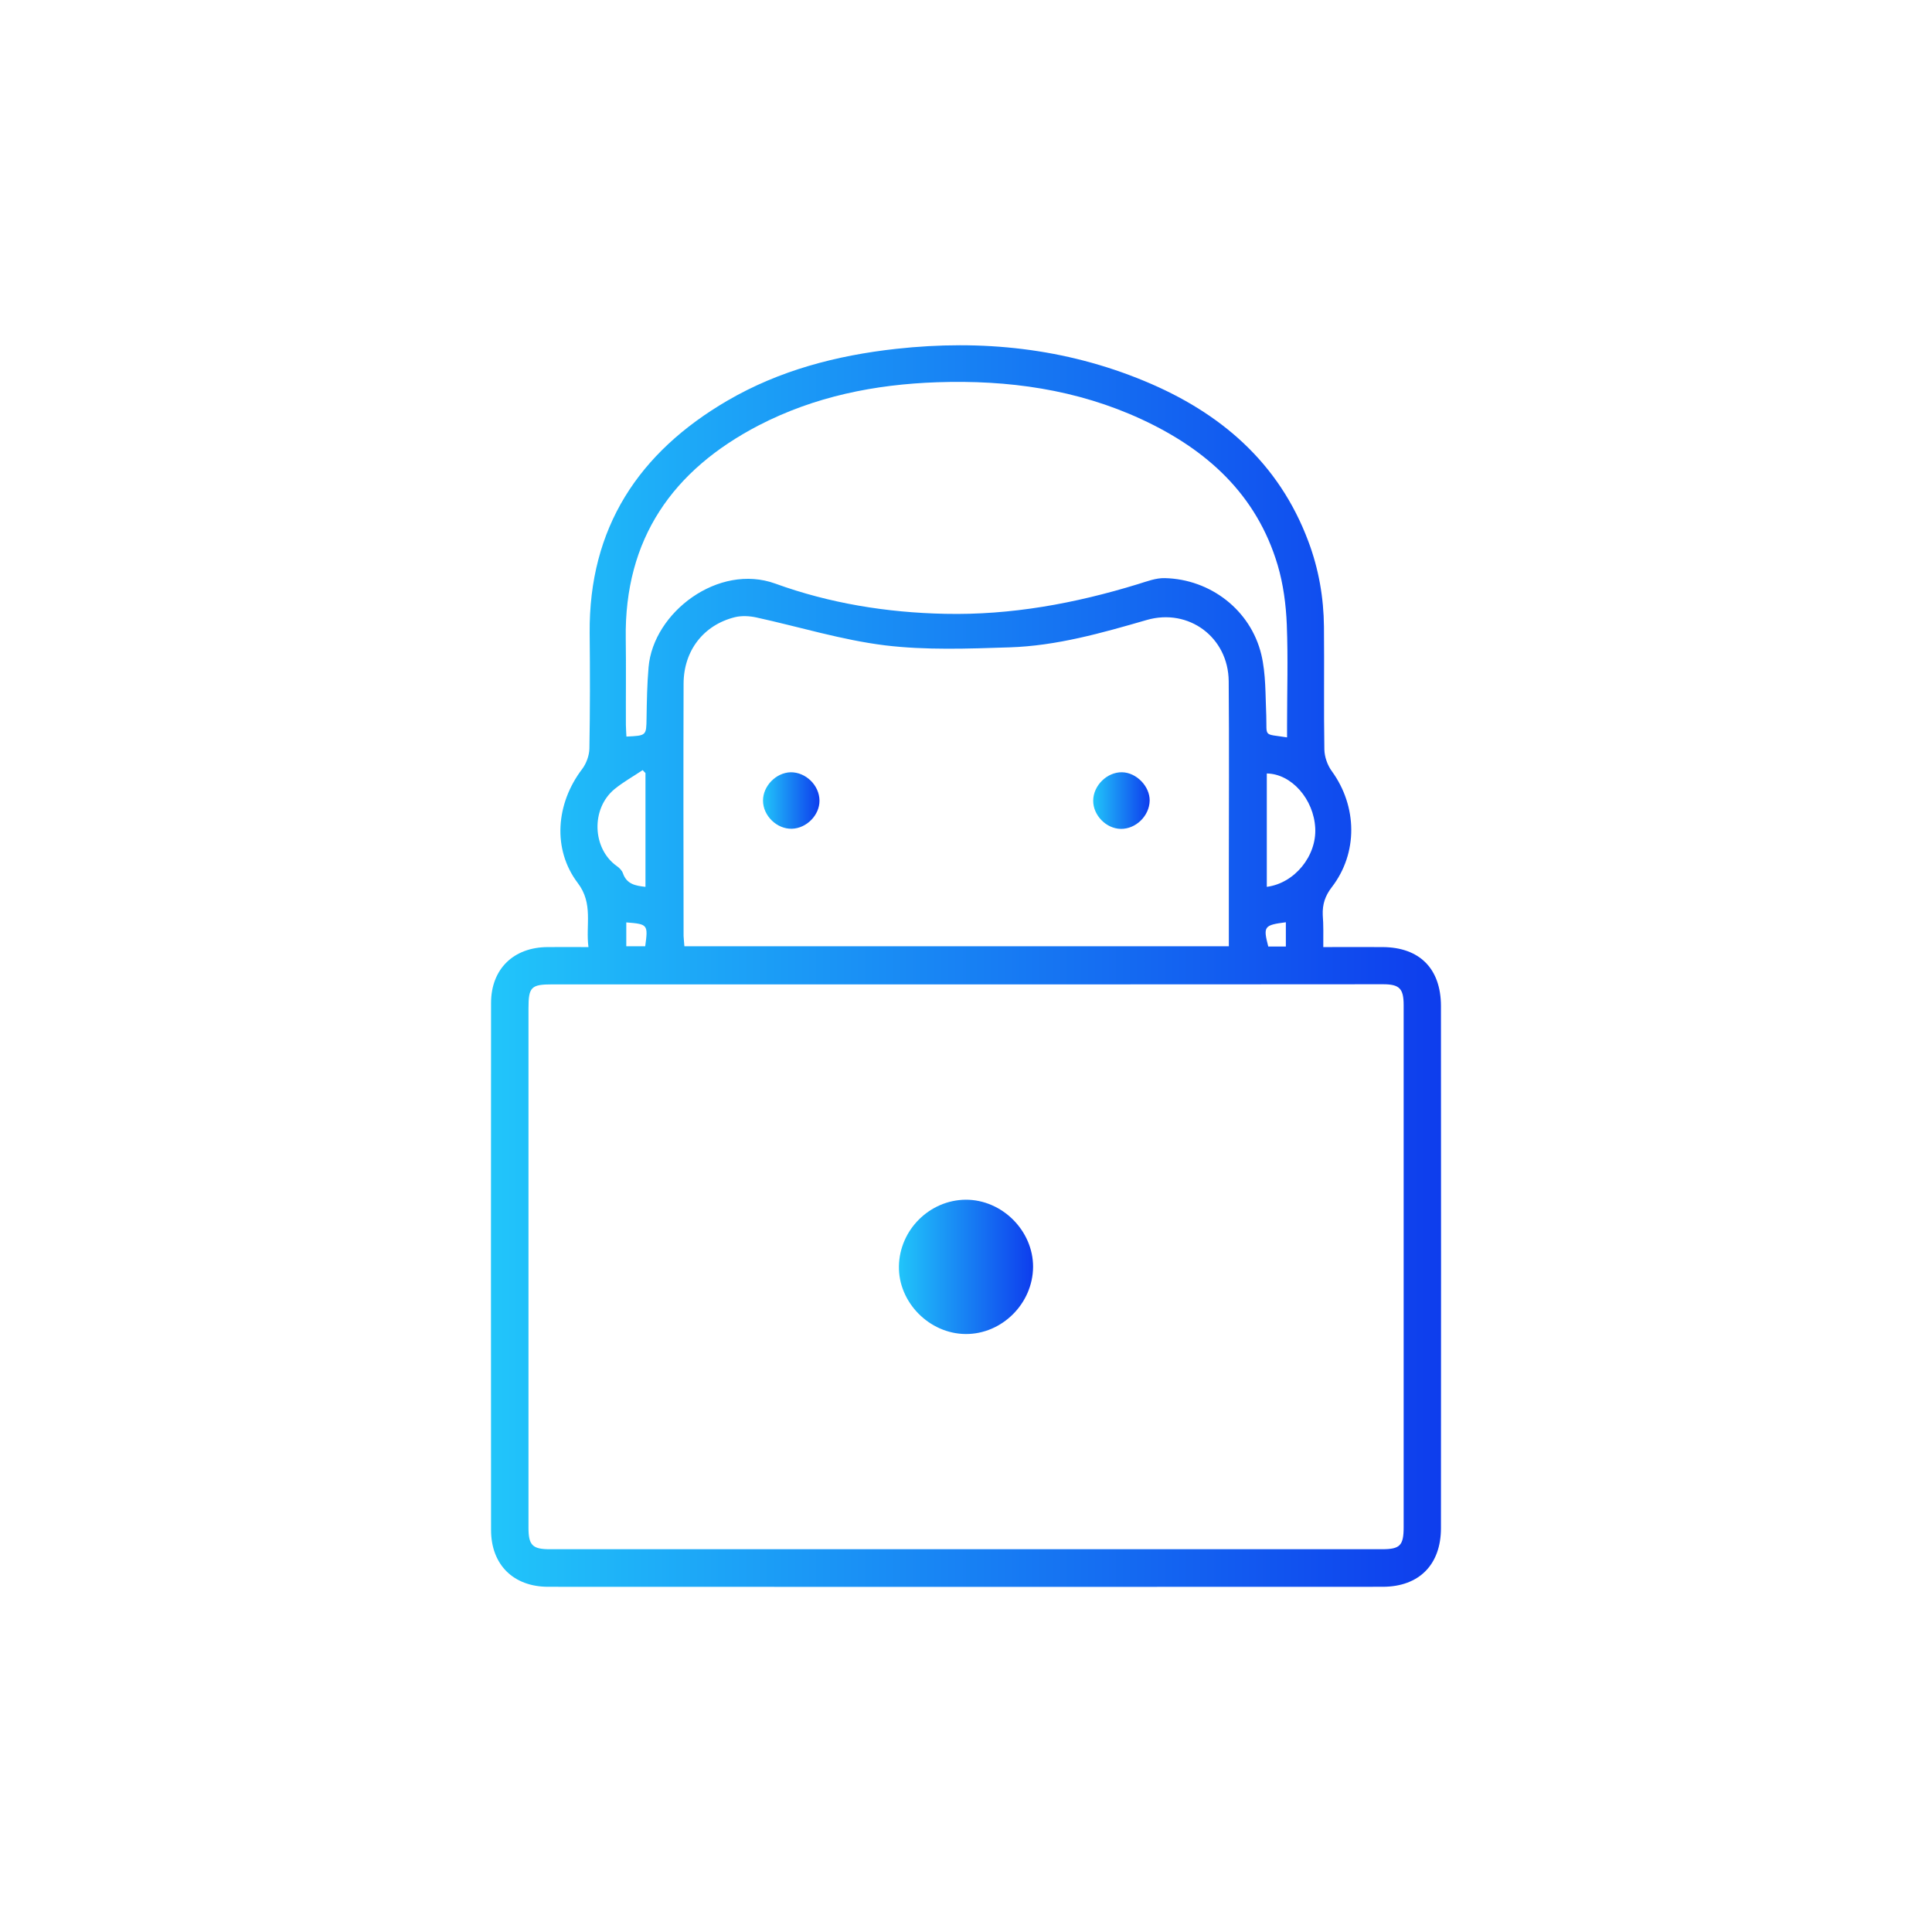 <?xml version="1.0" encoding="utf-8"?>
<!-- Generator: Adobe Illustrator 25.2.0, SVG Export Plug-In . SVG Version: 6.00 Build 0)  -->
<svg version="1.1" id="Layer_1" xmlns="http://www.w3.org/2000/svg" xmlns:xlink="http://www.w3.org/1999/xlink" x="0px" y="0px"
	 viewBox="0 0 144 144" style="enable-background:new 0 0 144 144;" xml:space="preserve">
<style type="text/css">
	.st0{fill:url(#SVGID_1_);}
	.st1{fill:url(#SVGID_2_);}
	.st2{fill:url(#SVGID_3_);}
	.st3{fill:url(#SVGID_4_);}
	.st4{fill:url(#SVGID_5_);}
	.st5{fill:url(#SVGID_6_);}
	.st6{fill:url(#SVGID_7_);}
	.st7{fill:url(#SVGID_8_);}
	.st8{fill:url(#SVGID_9_);}
	.st9{fill:url(#SVGID_10_);}
	.st10{fill:url(#SVGID_11_);}
	.st11{fill:url(#SVGID_12_);}
	.st12{fill:url(#SVGID_13_);}
	.st13{fill:url(#SVGID_14_);}
	.st14{fill:url(#SVGID_15_);}
	.st15{fill:url(#SVGID_16_);}
	.st16{fill:url(#SVGID_17_);}
	.st17{fill:url(#SVGID_18_);}
	.st18{fill:url(#SVGID_19_);}
	.st19{fill:url(#SVGID_20_);}
	.st20{fill:url(#SVGID_21_);}
	.st21{fill:url(#SVGID_22_);}
	.st22{fill:url(#SVGID_23_);}
	.st23{fill:url(#SVGID_24_);}
	.st24{fill:url(#SVGID_25_);}
	.st25{fill:url(#SVGID_26_);}
	.st26{fill:url(#SVGID_27_);}
	.st27{fill:url(#SVGID_28_);}
	.st28{fill:url(#SVGID_29_);}
	.st29{fill:url(#SVGID_30_);}
	.st30{fill:url(#SVGID_31_);}
	.st31{fill:url(#SVGID_32_);}
	.st32{fill:url(#SVGID_33_);}
	.st33{fill:url(#SVGID_34_);}
	.st34{fill:url(#SVGID_35_);}
	.st35{fill:url(#SVGID_36_);}
	.st36{fill:url(#SVGID_37_);}
	.st37{fill:#303030;}
	.st38{fill:url(#SVGID_38_);}
	.st39{fill:url(#SVGID_39_);}
	.st40{fill:url(#SVGID_40_);}
	.st41{fill:url(#SVGID_41_);}
	.st42{fill:url(#SVGID_42_);}
	.st43{fill:url(#SVGID_43_);}
	.st44{fill:url(#SVGID_44_);}
	.st45{fill:url(#SVGID_45_);}
	.st46{fill:url(#SVGID_46_);}
	.st47{fill:url(#SVGID_47_);}
	.st48{fill:url(#SVGID_48_);}
	.st49{fill:url(#SVGID_49_);}
	.st50{fill:url(#SVGID_50_);}
	.st51{fill:url(#SVGID_51_);}
	.st52{fill:url(#SVGID_52_);}
	.st53{fill:url(#SVGID_53_);}
	.st54{fill:url(#SVGID_54_);}
	.st55{fill:url(#SVGID_55_);}
</style>
<g>
	<linearGradient id="SVGID_1_" gradientUnits="userSpaceOnUse" x1="36.598" y1="72" x2="107.402" y2="72">
		<stop  offset="0" style="stop-color:#21C5FA"/>
		<stop  offset="1" style="stop-color:#0E3DED"/>
	</linearGradient>
	<path class="st0" d="M98.63,70.59c1.58,0,2.99-0.01,4.41,0c2.77,0.01,4.36,1.61,4.36,4.4c0.01,12.97,0.01,25.94,0,38.91
		c0,2.71-1.62,4.36-4.32,4.37c-20.74,0.01-41.48,0.01-62.22,0c-2.59,0-4.26-1.64-4.26-4.24c-0.01-13.09-0.01-26.18,0-39.27
		c0-2.54,1.68-4.16,4.22-4.17c0.96-0.01,1.92,0,3.04,0c-0.22-1.66,0.38-3.23-0.8-4.78c-1.9-2.51-1.63-5.92,0.33-8.49
		c0.31-0.41,0.53-1.01,0.54-1.53c0.05-2.86,0.05-5.73,0.02-8.59c-0.07-7.86,3.65-13.48,10.27-17.34c3.88-2.26,8.14-3.37,12.58-3.86
		c6.37-0.7,12.57-0.06,18.5,2.4c5.65,2.34,10.02,6.07,12.22,11.96c0.77,2.05,1.14,4.18,1.16,6.36c0.03,3.05-0.02,6.09,0.03,9.14
		c0.01,0.55,0.23,1.17,0.55,1.61c1.91,2.62,1.97,6.11,0,8.66c-0.5,0.65-0.7,1.28-0.67,2.07C98.65,68.94,98.63,69.69,98.63,70.59z
		 M71.98,73.37c-10.28,0-20.56,0-30.83,0c-1.56,0-1.76,0.2-1.76,1.78c0,12.91,0,25.81,0,38.72c0,1.3,0.3,1.6,1.58,1.6
		c20.68,0,41.35,0,62.03,0c1.35,0,1.62-0.27,1.62-1.65c0-12.97,0-25.93,0-38.9c0-1.24-0.31-1.56-1.54-1.56
		C92.71,73.37,82.35,73.37,71.98,73.37z M51.01,70.53c13.57,0,27.02,0,40.58,0c0-1.86,0-3.67,0-5.47c0-4.76,0.03-9.53-0.01-14.29
		c-0.03-3.28-2.99-5.46-6.11-4.56c-3.35,0.97-6.72,1.93-10.23,2.04c-3.09,0.1-6.22,0.22-9.28-0.15c-3.23-0.4-6.39-1.38-9.59-2.08
		c-0.51-0.11-1.09-0.14-1.59-0.02c-2.34,0.58-3.82,2.49-3.83,4.95c-0.02,6.27-0.01,12.55,0,18.82C50.96,70,50.99,70.24,51.01,70.53z
		 M95.93,54.96c0-0.31,0-0.6,0-0.9c0-2.5,0.08-5.01-0.02-7.51c-0.06-1.49-0.26-3.01-0.68-4.43c-1.57-5.28-5.31-8.63-10.15-10.87
		c-4.82-2.23-9.95-2.94-15.22-2.76c-4.66,0.16-9.14,1.06-13.3,3.21c-6.42,3.33-10.03,8.46-9.92,15.9c0.03,2.14,0,4.28,0.01,6.42
		c0,0.29,0.03,0.59,0.04,0.88c1.5-0.07,1.48-0.07,1.5-1.38c0.02-1.26,0.04-2.53,0.15-3.79c0.35-4.09,5.21-7.77,9.45-6.23
		c4.05,1.47,8.31,2.16,12.64,2.25c4.92,0.11,9.69-0.77,14.38-2.21c0.66-0.2,1.34-0.47,2.01-0.45c3.4,0.08,6.39,2.38,7.19,5.69
		c0.35,1.47,0.3,3.04,0.37,4.57C94.43,54.97,94.14,54.68,95.93,54.96z M94.42,66.1c2.08-0.27,3.72-2.31,3.61-4.38
		c-0.11-2.15-1.76-4.04-3.61-4.07C94.42,60.44,94.42,63.23,94.42,66.1z M48.11,66.1c0-2.86,0-5.67,0-8.48
		c-0.07-0.07-0.14-0.15-0.21-0.22c-0.7,0.47-1.44,0.88-2.09,1.41c-1.78,1.46-1.67,4.44,0.16,5.74c0.19,0.13,0.39,0.33,0.46,0.54
		C46.71,65.9,47.36,66.02,48.11,66.1z M46.68,68.75c0,0.58,0,1.16,0,1.78c0.51,0,0.96,0,1.41,0C48.31,68.91,48.29,68.88,46.68,68.75
		z M95.84,70.55c0-0.61,0-1.2,0-1.81c-1.63,0.21-1.7,0.31-1.31,1.81C94.93,70.55,95.34,70.55,95.84,70.55z"/>
	<linearGradient id="SVGID_2_" gradientUnits="userSpaceOnUse" x1="67" y1="94.427" x2="76.999" y2="94.427">
		<stop  offset="0" style="stop-color:#21C5FA"/>
		<stop  offset="1" style="stop-color:#0E3DED"/>
	</linearGradient>
	<path class="st1" d="M77,94.43c-0.02,2.73-2.32,5.02-5.03,5c-2.71-0.02-5.02-2.37-4.97-5.06c0.05-2.71,2.29-4.93,4.98-4.95
		C74.69,89.41,77.01,91.73,77,94.43z"/>
	<linearGradient id="SVGID_3_" gradientUnits="userSpaceOnUse" x1="56.872" y1="59.675" x2="61.078" y2="59.675">
		<stop  offset="0" style="stop-color:#21C5FA"/>
		<stop  offset="1" style="stop-color:#0E3DED"/>
	</linearGradient>
	<path class="st2" d="M61.08,59.67c0.01,1.08-0.96,2.07-2.06,2.1c-1.12,0.03-2.15-0.97-2.15-2.1c0-1.09,0.97-2.08,2.06-2.11
		C60.06,57.55,61.07,58.53,61.08,59.67z"/>
	<linearGradient id="SVGID_4_" gradientUnits="userSpaceOnUse" x1="81.475" y1="59.673" x2="85.685" y2="59.673">
		<stop  offset="0" style="stop-color:#21C5FA"/>
		<stop  offset="1" style="stop-color:#0E3DED"/>
	</linearGradient>
	<path class="st3" d="M83.53,61.78c-1.09-0.02-2.06-1.02-2.05-2.11c0.01-1.13,1.04-2.13,2.15-2.11c1.08,0.02,2.07,1.05,2.06,2.11
		C85.67,60.82,84.65,61.8,83.53,61.78z"/>
</g>
</svg>
